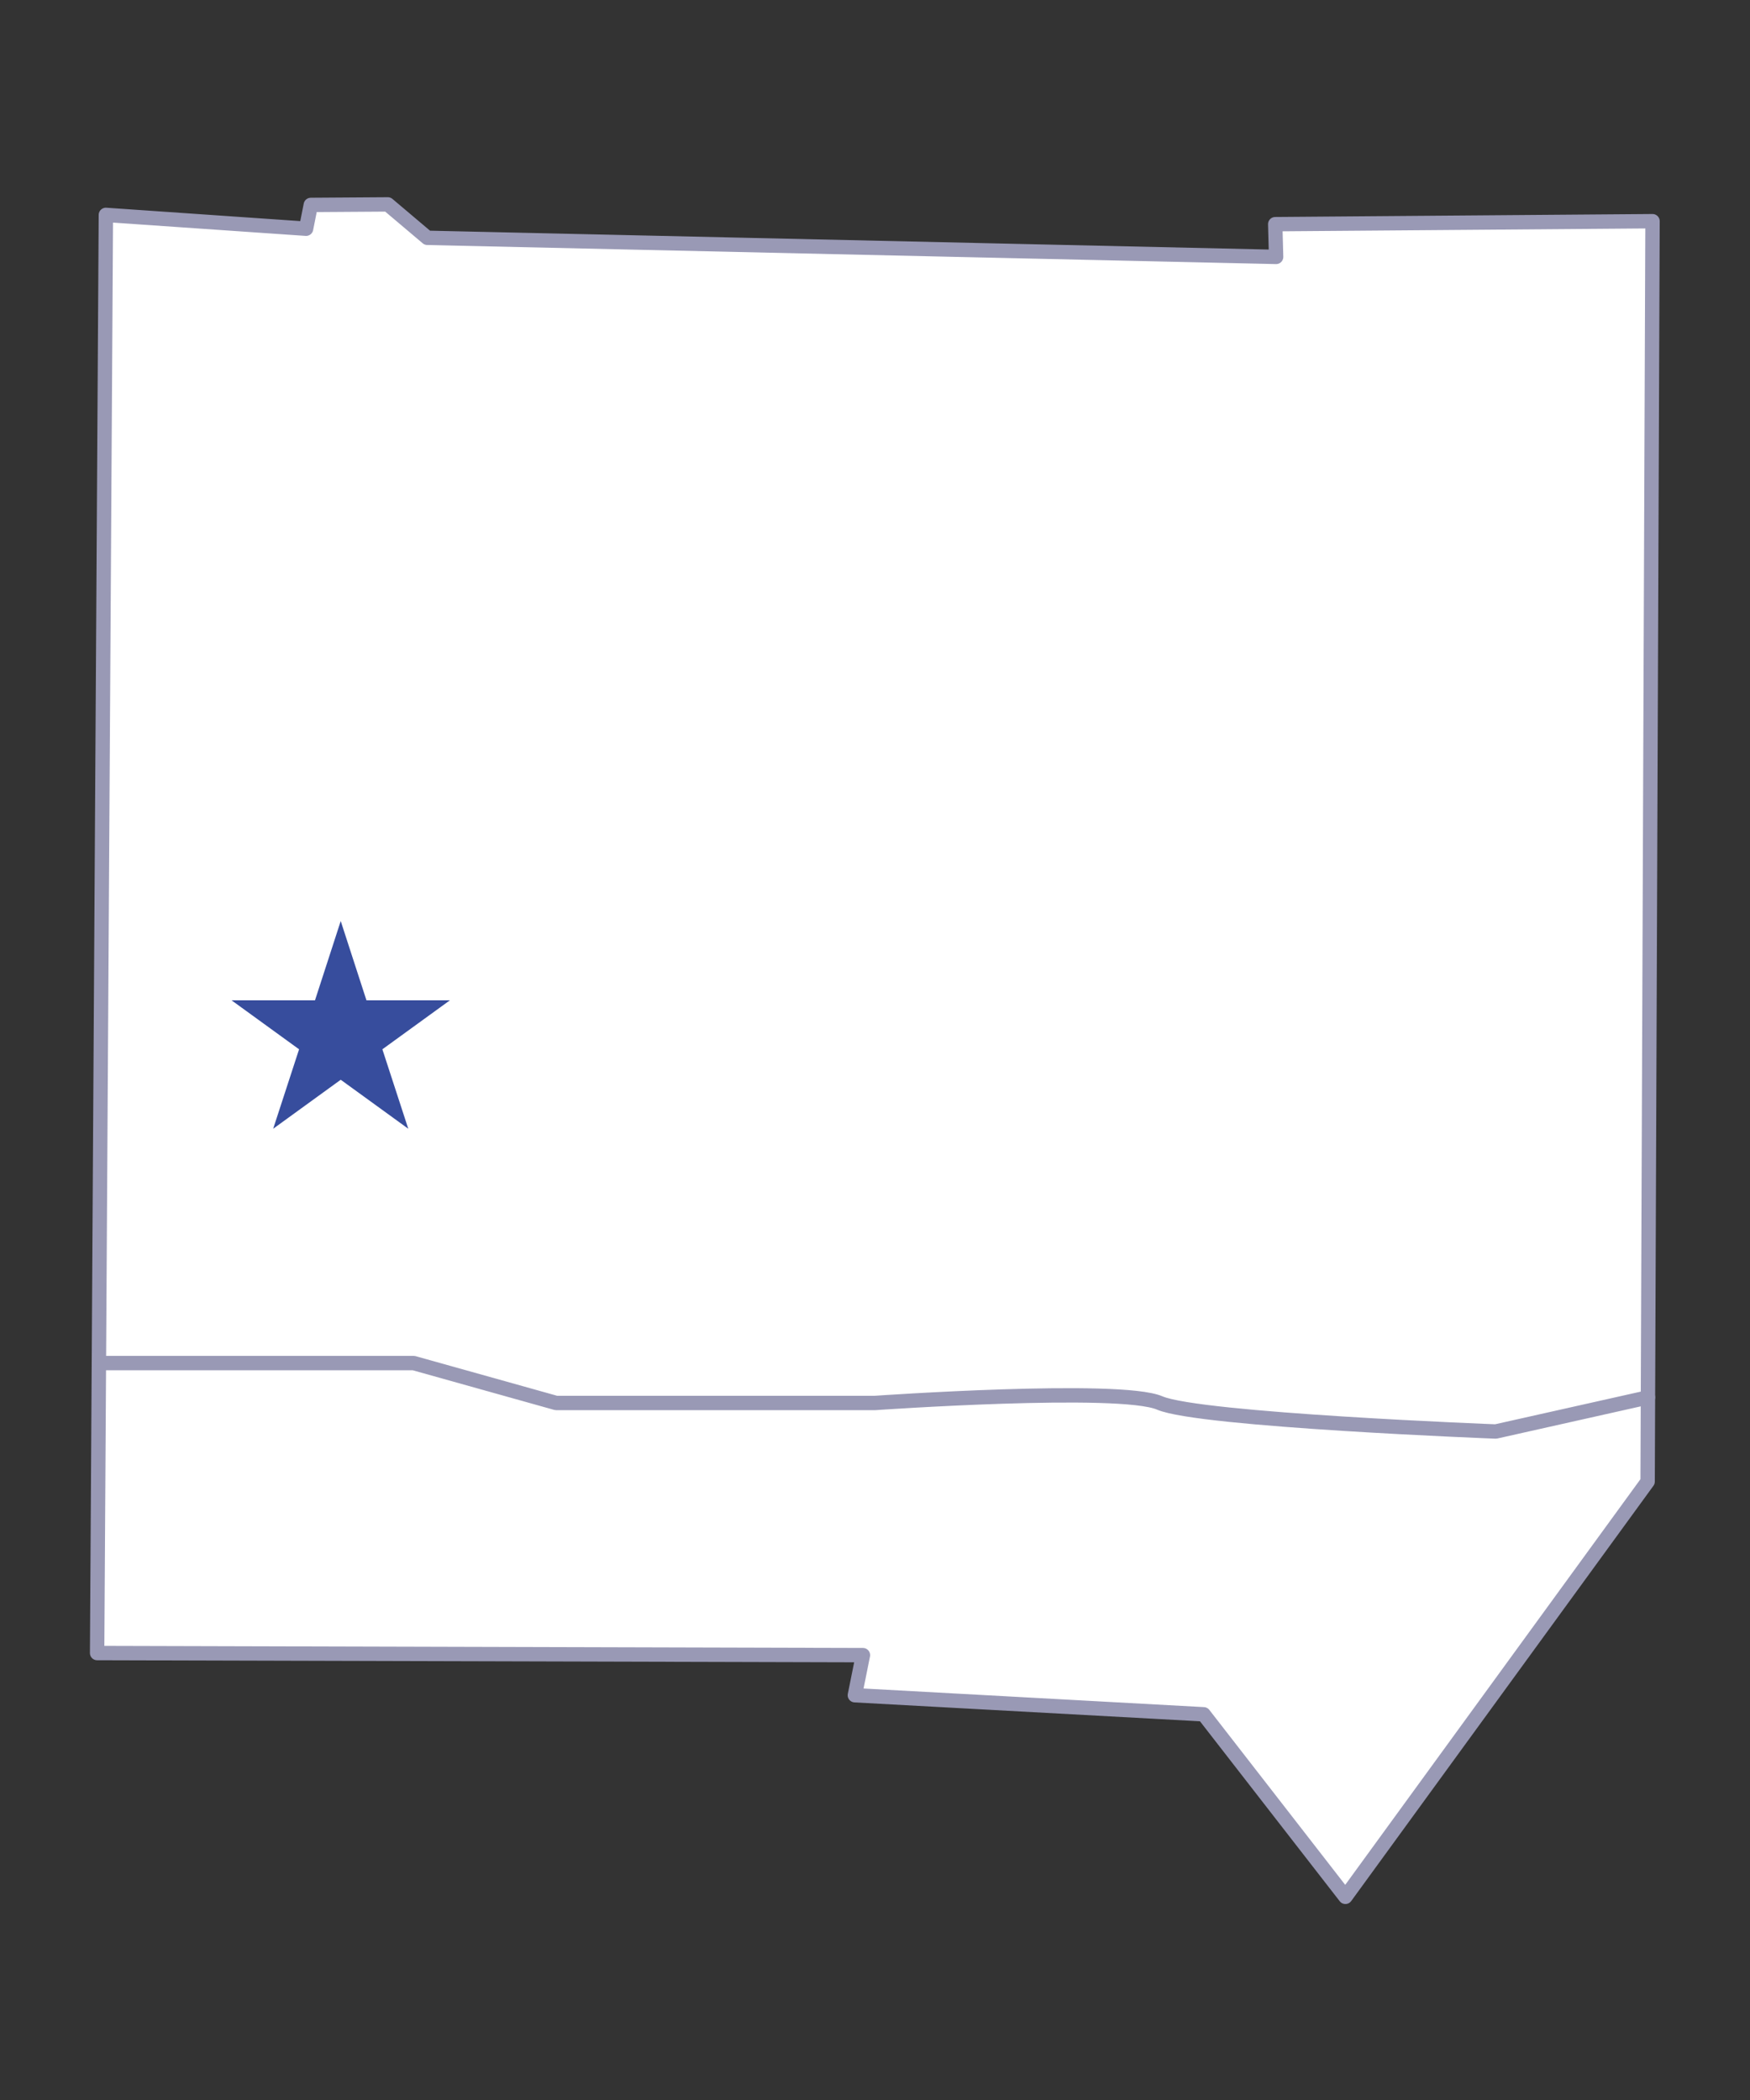 <?xml version="1.0" encoding="utf-8"?>
<!-- Generator: Adobe Illustrator 27.9.2, SVG Export Plug-In . SVG Version: 6.00 Build 0)  -->
<svg version="1.1" id="Layer_1" xmlns="http://www.w3.org/2000/svg" xmlns:xlink="http://www.w3.org/1999/xlink" x="0px" y="0px"
	 viewBox="0 0 1000 1200" style="enable-background:new 0 0 1000 1200;" xml:space="preserve">
<rect x="0" y="0" width="1000" height="1200" fill="#333333" stroke="none"/>
<style type="text/css">
	
		.st0{fill-rule:evenodd;clip-rule:evenodd;fill:#FFFFFF;stroke:#9999B5;stroke-width:8.218;stroke-linecap:round;stroke-linejoin:round;}
	.st1{fill-rule:evenodd;clip-rule:evenodd;fill:#374D9D;}
</style>
<polygon class="st0" points="768.8,1083.9 687.8,979.6 488.5,968.7 493.1,945.8 55.5,944.6 60.5,122.8 174.9,130.7 177.6,117.1 
	221.6,116.8 244.2,135.9 729.2,146.8 728.7,128.1 944.3,126.4 941.5,846.6 "/>
<polygon class="st1" points="194.7,526.3 209.4,571.6 257.1,571.6 218.5,599.6 233.3,645 194.7,617 156.1,645 170.9,599.6 
	132.3,571.6 180,571.6 "/>
<path class="st0" d="M58.2,778.9h178.2l81.4,22.8h182.2c0,0,139.9-9.8,162.7,0s192,16.3,192,16.3l87-19.5"/>
</svg>
